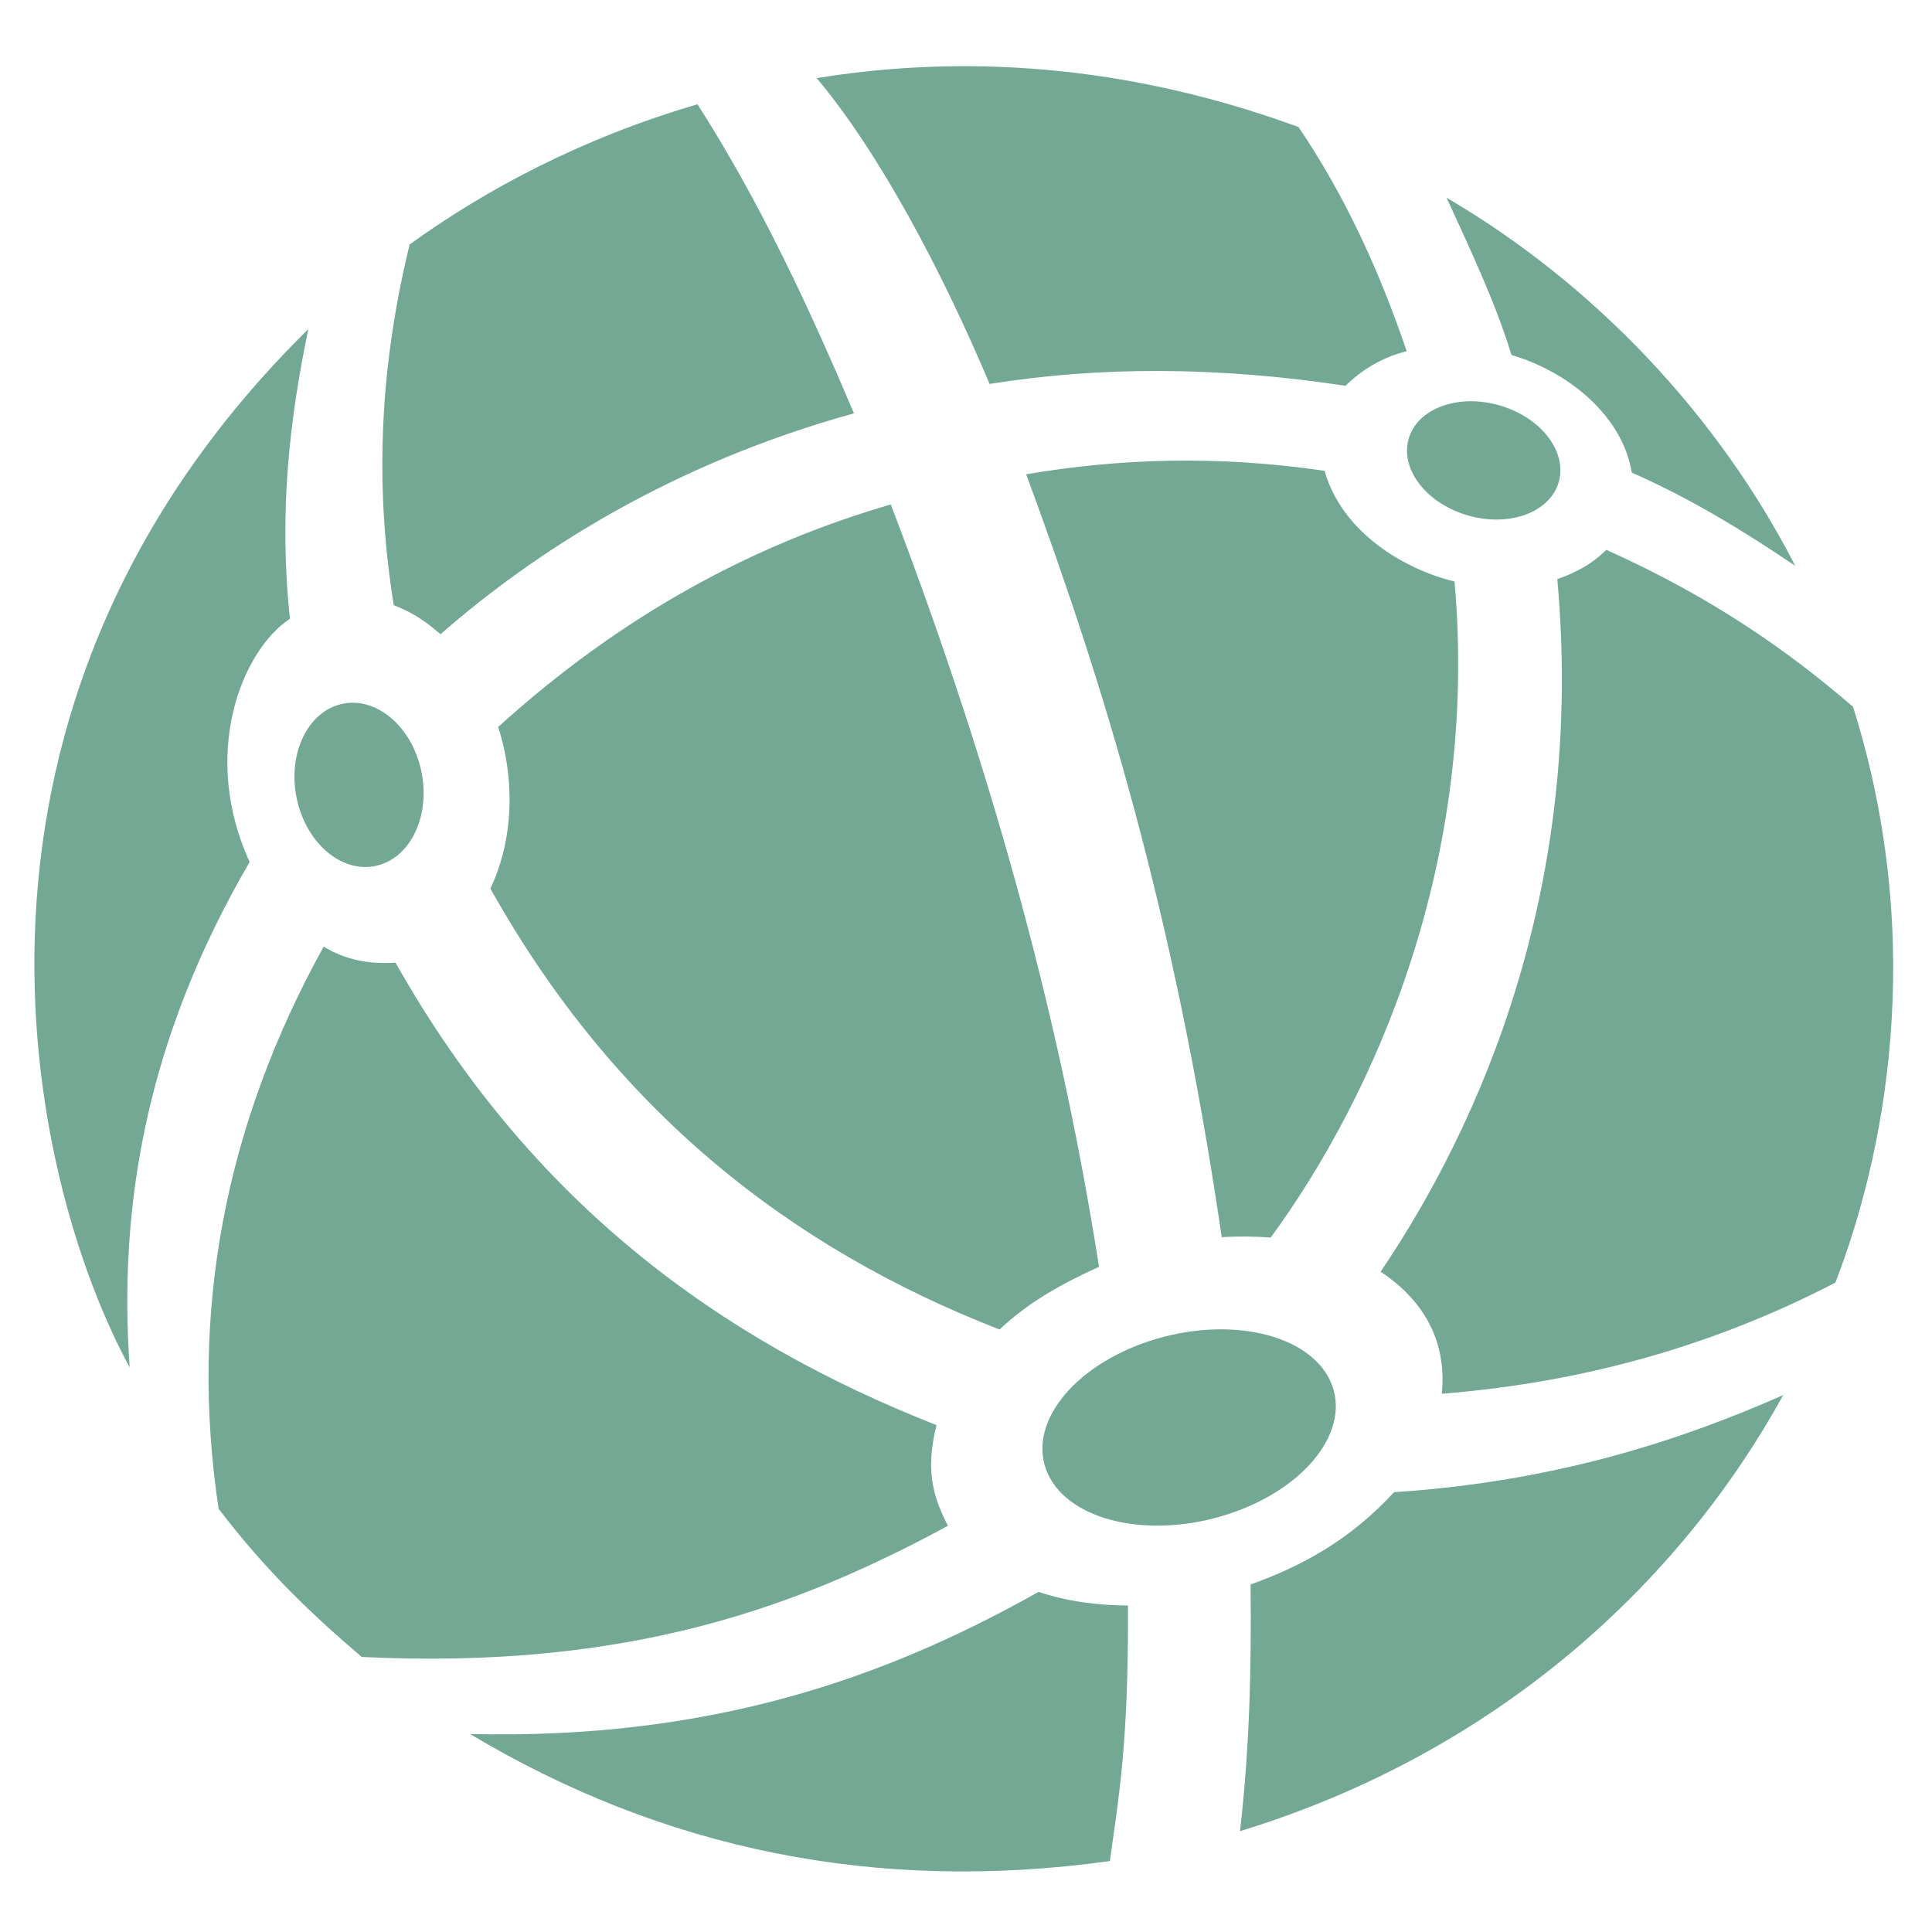 <?xml version="1.0" encoding="UTF-8" standalone="no"?>
<!-- Created with Inkscape (http://www.inkscape.org/) -->
<svg xmlns:inkscape="http://www.inkscape.org/namespaces/inkscape" xmlns:sodipodi="http://sodipodi.sourceforge.net/DTD/sodipodi-0.dtd" xmlns="http://www.w3.org/2000/svg" xmlns:svg="http://www.w3.org/2000/svg" width="512" height="512" viewBox="0 0 135.467 135.467" version="1.1" id="svg1" inkscape:version="1.3.2 (091e20e, 2023-11-25, custom)" sodipodi:docname="Logo 1 - 72a894ff.svg">
  <defs id="defs1">
    <clipPath id="clipPath4">
      <ellipse style="display:none;fill:#000000;stroke-width:0.265" id="ellipse4" cx="83.902" cy="61.843" rx="30.431" ry="30.662" d="M 114.332,61.843 A 30.431,30.662 0 0 1 83.902,92.505 30.431,30.662 0 0 1 53.471,61.843 30.431,30.662 0 0 1 83.902,31.182 30.431,30.662 0 0 1 114.332,61.843 Z"></ellipse>
      <path id="lpe_path-effect4" style="fill:#000000;stroke-width:0.265" class="powerclip" d="m 45.352,38.373 h 55.786 v 61.442 H 45.352 Z M 114.332,61.843 A 30.431,30.662 0 0 0 83.902,31.182 30.431,30.662 0 0 0 53.471,61.843 30.431,30.662 0 0 0 83.902,92.505 30.431,30.662 0 0 0 114.332,61.843 Z"></path>
    </clipPath>
    <clipPath id="clipPath6">
      <ellipse style="display:none;fill:#000000;stroke-width:0.263" id="ellipse6" cx="56.242" cy="55.723" rx="29.334" ry="28.699" d="M 85.576,55.723 A 29.334,28.699 0 0 1 56.242,84.421 29.334,28.699 0 0 1 26.909,55.723 29.334,28.699 0 0 1 56.242,27.024 29.334,28.699 0 0 1 85.576,55.723 Z"></ellipse>
      <path id="lpe_path-effect6" style="fill:#000000;stroke-width:0.263" class="powerclip" d="m 35.138,38.373 h 58.325 v 54.051 H 35.138 Z M 85.576,55.723 A 29.334,28.699 0 0 0 56.242,27.024 29.334,28.699 0 0 0 26.909,55.723 29.334,28.699 0 0 0 56.242,84.421 29.334,28.699 0 0 0 85.576,55.723 Z"></path>
    </clipPath>
    <clipPath id="clipPath7">
      <ellipse style="display:none;fill:#000000;stroke-width:0.253" id="ellipse7" cx="61.555" cy="83.902" rx="29.218" ry="28.237" d="M 90.773,83.902 A 29.218,28.237 0 0 1 61.555,112.138 29.218,28.237 0 0 1 32.336,83.902 29.218,28.237 0 0 1 61.555,55.665 29.218,28.237 0 0 1 90.773,83.902 Z"></ellipse>
      <path id="lpe_path-effect7" style="fill:#000000;stroke-width:0.253" class="powerclip" d="M 35.138,47.893 H 98.198 V 104.373 H 35.138 Z M 90.773,83.902 A 29.218,28.237 0 0 0 61.555,55.665 29.218,28.237 0 0 0 32.336,83.902 29.218,28.237 0 0 0 61.555,112.138 29.218,28.237 0 0 0 90.773,83.902 Z"></path>
    </clipPath>
    <mask maskUnits="userSpaceOnUse" id="mask20">
      <ellipse style="fill:#ffffff;stroke-width:0.265" id="circle20" cx="68.5" cy="71.025" rx="28.149" ry="27.864" transform="matrix(0.968,0.251,-0.233,0.972,0,0)"></ellipse>
    </mask>
    <mask maskUnits="userSpaceOnUse" id="mask21">
      <ellipse style="fill:#ffffff;stroke-width:0.265" id="circle21" cx="67.269" cy="72.426" rx="27.643" ry="28.413" transform="matrix(0.956,-0.292,0.328,0.945,0,0)"></ellipse>
    </mask>
    <mask maskUnits="userSpaceOnUse" id="mask22">
      <circle style="fill:#ffffff;stroke-width:0.265" id="circle22" cx="68.138" cy="71.373" r="28" transform="rotate(-10)"></circle>
    </mask>
    <mask maskUnits="userSpaceOnUse" id="mask23">
      <path id="circle23" transform="matrix(0.942,0.336,-0.349,0.937,0,0)" d="M 95.58,71.809 A 27.837,28.171 0 0 1 67.742,99.981 27.837,28.171 0 0 1 39.905,71.809 27.837,28.171 0 0 1 67.742,43.638 27.837,28.171 0 0 1 95.58,71.809 Z" style="fill:#ffffff;stroke-width:0.265"></path>
    </mask>
    <mask maskUnits="userSpaceOnUse" id="mask24">
      <path id="circle24" transform="rotate(-10)" d="M 96.138,71.373 A 28,28 0 0 1 68.138,99.373 28,28 0 0 1 40.138,71.373 28,28 0 0 1 68.138,43.373 28,28 0 0 1 96.138,71.373 Z" style="fill:#ffffff;stroke-width:0.265"></path>
    </mask>
    <mask maskUnits="userSpaceOnUse" id="mask25">
      <path id="circle25" transform="rotate(-18.566)" d="M 96.138,71.373 A 28,28 0 0 1 68.138,99.373 28,28 0 0 1 40.138,71.373 28,28 0 0 1 68.138,43.373 28,28 0 0 1 96.138,71.373 Z" style="fill:#ffffff;stroke-width:0.265"></path>
    </mask>
    <mask maskUnits="userSpaceOnUse" id="mask26">
      <path id="circle26" d="M 96.138,71.373 A 28,28 0 0 1 68.138,99.373 28,28 0 0 1 40.138,71.373 28,28 0 0 1 68.138,43.373 28,28 0 0 1 96.138,71.373 Z" style="fill:#ffffff;stroke-width:0.265"></path>
    </mask>
    <mask maskUnits="userSpaceOnUse" id="mask27">
      <circle style="fill:#ffffff;stroke-width:0.265" id="circle27" cx="68.138" cy="71.373" r="28" d="M 96.138,71.373 A 28,28 0 0 1 68.138,99.373 28,28 0 0 1 40.138,71.373 28,28 0 0 1 68.138,43.373 28,28 0 0 1 96.138,71.373 Z"></circle>
    </mask>
    <mask maskUnits="userSpaceOnUse" id="mask28">
      <circle style="fill:#ffffff;stroke-width:0.265" id="circle28" cx="68.138" cy="71.373" r="28" d="M 96.138,71.373 A 28,28 0 0 1 68.138,99.373 28,28 0 0 1 40.138,71.373 28,28 0 0 1 68.138,43.373 28,28 0 0 1 96.138,71.373 Z"></circle>
    </mask>
    <mask maskUnits="userSpaceOnUse" id="mask29">
      <circle style="fill:#ffffff;stroke-width:0.265" id="circle29" cx="68.138" cy="71.373" r="28" d="M 96.138,71.373 A 28,28 0 0 1 68.138,99.373 28,28 0 0 1 40.138,71.373 28,28 0 0 1 68.138,43.373 28,28 0 0 1 96.138,71.373 Z"></circle>
    </mask>
    <mask maskUnits="userSpaceOnUse" id="mask30">
      <circle style="fill:#ffffff;stroke-width:0.265" id="circle30" cx="68.138" cy="71.373" r="28"></circle>
    </mask>
    <filter id="mask-powermask-path-effect10_inverse" inkscape:label="filtermask-powermask-path-effect10" style="color-interpolation-filters:sRGB" height="100" width="100" x="-50" y="-50">
      <feColorMatrix id="mask-powermask-path-effect10_primitive1" values="1" type="saturate" result="fbSourceGraphic"></feColorMatrix>
      <feColorMatrix id="mask-powermask-path-effect10_primitive2" values="-1 0 0 0 1 0 -1 0 0 1 0 0 -1 0 1 0 0 0 1 0 " in="fbSourceGraphic"></feColorMatrix>
    </filter>
    <filter id="mask-powermask-path-effect10-5_inverse" inkscape:label="filtermask-powermask-path-effect10-5" style="color-interpolation-filters:sRGB" height="100" width="100" x="-50" y="-50">
      <feColorMatrix id="mask-powermask-path-effect10-5_primitive1" values="1" type="saturate" result="fbSourceGraphic"></feColorMatrix>
      <feColorMatrix id="mask-powermask-path-effect10-5_primitive2" values="-1 0 0 0 1 0 -1 0 0 1 0 0 -1 0 1 0 0 0 1 0 " in="fbSourceGraphic"></feColorMatrix>
    </filter>
    <clipPath id="clipath_lpe_path-effect4-2">
      <ellipse style="display:none;fill:#000000;stroke-width:0.265" cx="83.902" cy="61.843" rx="30.431" ry="30.662" id="ellipse1"></ellipse>
      <path id="lpe_path-effect4-2" style="fill:#000000;stroke-width:0.265" class="powerclip" d="m 45.352,38.373 h 55.786 v 61.442 H 45.352 Z M 114.332,61.843 A 30.431,30.662 0 0 0 83.902,31.182 30.431,30.662 0 0 0 53.471,61.843 30.431,30.662 0 0 0 83.902,92.505 30.431,30.662 0 0 0 114.332,61.843 Z"></path>
    </clipPath>
    <clipPath id="clipath_lpe_path-effect6-1">
      <ellipse style="display:none;fill:#000000;stroke-width:0.263" cx="56.242" cy="55.723" rx="29.334" ry="28.699" id="ellipse2"></ellipse>
      <path id="lpe_path-effect6-1" style="fill:#000000;stroke-width:0.263" class="powerclip" d="m 35.138,38.373 h 58.325 v 54.051 H 35.138 Z M 85.576,55.723 A 29.334,28.699 0 0 0 56.242,27.024 29.334,28.699 0 0 0 26.909,55.723 29.334,28.699 0 0 0 56.242,84.421 29.334,28.699 0 0 0 85.576,55.723 Z"></path>
    </clipPath>
    <clipPath id="clipath_lpe_path-effect7-6">
      <ellipse style="display:none;fill:#000000;stroke-width:0.253" cx="61.555" cy="83.902" rx="29.218" ry="28.237" id="ellipse3"></ellipse>
      <path id="lpe_path-effect7-6" style="fill:#000000;stroke-width:0.253" class="powerclip" d="M 35.138,47.893 H 98.198 V 104.373 H 35.138 Z M 90.773,83.902 A 29.218,28.237 0 0 0 61.555,55.665 29.218,28.237 0 0 0 32.336,83.902 29.218,28.237 0 0 0 61.555,112.138 29.218,28.237 0 0 0 90.773,83.902 Z"></path>
    </clipPath>
    <mask maskUnits="userSpaceOnUse" id="mask30-3">
      <circle style="fill:#ffffff;stroke-width:0.265" id="circle30-7" cx="68.138" cy="71.373" r="28"></circle>
    </mask>
    <mask maskUnits="userSpaceOnUse" id="mask-powermask-path-effect36">
      <path id="mask-powermask-path-effect36_box" style="fill:#ffffff;fill-opacity:1" d="m 39.138,42.371 h 58 v 58 h -58 z"></path>
      <g id="g36" style="fill:#000000" transform="matrix(1.009,0,0,1.009,-0.691,-0.551)">
        <path style="fill:#000000;stroke-width:0.411" id="path31" clip-path="url(#clipPath4)" inkscape:path-effect="#path-effect4" sodipodi:type="arc" sodipodi:cx="81.765038" sodipodi:cy="62.363171" sodipodi:rx="31.41256" sodipodi:ry="32.451946" d="M 113.178,62.363 A 31.413,32.452 0 0 1 81.765,94.815 31.413,32.452 0 0 1 50.352,62.363 31.413,32.452 0 0 1 81.765,29.911 31.413,32.452 0 0 1 113.178,62.363 Z" mask="url(#mask29)"></path>
        <path style="fill:#000000;stroke-width:0.284" id="path32" clip-path="url(#clipPath6)" inkscape:path-effect="#path-effect6" sodipodi:type="arc" sodipodi:cx="57.454956" sodipodi:cy="57.801422" sodipodi:rx="31.008356" sodipodi:ry="29.622505" d="M 88.463,57.801 A 31.008,29.623 0 0 1 57.455,87.424 31.008,29.623 0 0 1 26.447,57.801 31.008,29.623 0 0 1 57.455,28.179 31.008,29.623 0 0 1 88.463,57.801 Z" mask="url(#mask28)"></path>
        <path style="fill:#000000;stroke-width:0.265" id="path33" clip-path="url(#clipPath7)" d="M 93.198,81.476 A 30.893,28.583 0 0 1 62.305,110.059 30.893,28.583 0 0 1 31.413,81.476 30.893,28.583 0 0 1 62.305,52.893 30.893,28.583 0 0 1 93.198,81.476 Z" sodipodi:type="arc" sodipodi:ry="28.58312" sodipodi:rx="30.892866" sodipodi:cy="81.476326" sodipodi:cx="62.305424" inkscape:path-effect="#path-effect7" mask="url(#mask27)"></path>
        <path style="fill:#000000;stroke-width:0.265" d="m 72.743,43.726 c -6.794,8.049 -14.959,35.583 -12.725,54.499 1.633,0.51 1.582,0.432 3.894,0.83 -3.201,-18.602 6.893,-46.119 12.332,-54.47 -1.343,-0.491 -1.797,-0.628 -3.501,-0.859 z" id="path34" sodipodi:nodetypes="ccccc" mask="url(#mask26)"></path>
        <path id="ellipse34" transform="rotate(18.566)" mask="url(#mask25)" d="m 93.323,61.14 a 7.853,5.37 0 0 1 -7.853,5.37 7.853,5.37 0 0 1 -7.853,-5.37 7.853,5.37 0 0 1 7.853,-5.37 7.853,5.37 0 0 1 7.853,5.37 z" style="fill:#000000;stroke-width:0.288"></path>
        <path id="ellipse35" transform="rotate(10)" mask="url(#mask24)" d="m 100.212,49.555 a 4.158,5.659 0 0 1 -4.158,5.659 4.158,5.659 0 0 1 -4.158,-5.659 4.158,5.659 0 0 1 4.158,-5.659 4.158,5.659 0 0 1 4.158,5.659 z" style="fill:#000000;stroke-width:0.265"></path>
        <path id="ellipse36" transform="matrix(0.943,-0.334,0.351,0.936,0,0)" mask="url(#mask23)" d="m 34.672,70.292 a 4.748,3.583 0 0 1 -4.748,3.583 4.748,3.583 0 0 1 -4.748,-3.583 4.748,3.583 0 0 1 4.748,-3.583 4.748,3.583 0 0 1 4.748,3.583 z" style="fill:#000000;stroke-width:0.232"></path>
      </g>
    </mask>
    <filter id="mask-powermask-path-effect36_inverse" inkscape:label="filtermask-powermask-path-effect36" style="color-interpolation-filters:sRGB" height="100" width="100" x="-50" y="-50">
      <feColorMatrix id="mask-powermask-path-effect36_primitive1" values="1" type="saturate" result="fbSourceGraphic"></feColorMatrix>
      <feColorMatrix id="mask-powermask-path-effect36_primitive2" values="-1 0 0 0 1 0 -1 0 0 1 0 0 -1 0 1 0 0 0 1 0 " in="fbSourceGraphic"></feColorMatrix>
    </filter>
    <clipPath id="clipPath8">
      <ellipse style="display:none;fill:#000000;fill-opacity:0.5;stroke:none;stroke-width:2.506;stroke-linecap:round;stroke-linejoin:round;stroke-miterlimit:0" id="ellipse8" cx="38.005" cy="47.613" rx="71.519" ry="73.778"></ellipse>
    </clipPath>
    <clipPath id="clipPath10">
      <ellipse style="fill:#000000;fill-opacity:0.5;stroke:none;stroke-width:2.472;stroke-linecap:round;stroke-linejoin:round;stroke-miterlimit:0" id="ellipse11" cx="32.477" cy="46.428" rx="69.724" ry="70.081"></ellipse>
    </clipPath>
    <clipPath id="clipath_lpe_path-effect12">
      <ellipse style="display:none;fill:#000000;fill-opacity:0.5;stroke:none;stroke-width:2.506;stroke-linecap:round;stroke-linejoin:round;stroke-miterlimit:0" id="ellipse12" cx="38.005" cy="47.613" rx="71.519" ry="73.778" d="M 109.524,47.613 A 71.519,73.778 0 0 1 38.005,121.391 71.519,73.778 0 0 1 -33.513,47.613 71.519,73.778 0 0 1 38.005,-26.164 71.519,73.778 0 0 1 109.524,47.613 Z"></ellipse>
    </clipPath>
    <clipPath id="clipPath15">
      <ellipse style="fill:#000000;fill-opacity:0.5;stroke:none;stroke-width:2.367;stroke-linecap:round;stroke-linejoin:round;stroke-miterlimit:0" id="ellipse16" cx="96.179" cy="32.934" rx="69.326" ry="64.615"></ellipse>
    </clipPath>
    <clipPath id="clipPath16">
      <ellipse style="fill:#000000;fill-opacity:0.5;stroke:none;stroke-width:2.367;stroke-linecap:round;stroke-linejoin:round;stroke-miterlimit:0" id="ellipse17" cx="96.179" cy="32.934" rx="69.326" ry="64.615"></ellipse>
    </clipPath>
    <clipPath id="clipath_lpe_path-effect18">
      <ellipse style="display:none;fill:#000000;fill-opacity:0.5;stroke:none;stroke-width:2.506;stroke-linecap:round;stroke-linejoin:round;stroke-miterlimit:0" id="ellipse18" cx="38.005" cy="47.613" rx="71.519" ry="73.778"></ellipse>
    </clipPath>
  </defs>
  <g inkscape:groupmode="layer" id="layer3" inkscape:label="Background"></g>
  <g inkscape:groupmode="layer" id="layer2" inkscape:label="Layer 2">
    <g id="g37" transform="matrix(-2.348,0,0,2.281,134.443,2.995)" style="fill:#72a894;fill-opacity:1">
      <ellipse style="fill:#72a894;fill-opacity:1;stroke-width:0.107" id="path13" cx="96.272" cy="49.516" rx="1.906" ry="2.541" transform="rotate(10,224.009,-248.073)" mask="url(#mask22)"></ellipse>
      <ellipse style="fill:#72a894;fill-opacity:1;stroke-width:0.225" id="path14" cx="86.319" cy="63.919" rx="4.461" ry="2.894" transform="matrix(0.958,0.288,-0.332,0.943,-39.724,-42.568)" mask="url(#mask21)"></ellipse>
      <ellipse style="fill:#72a894;fill-opacity:1;stroke-width:0.208" id="path15" cx="38.385" cy="67.202" rx="2.397" ry="1.903" transform="matrix(0.926,-0.306,0.296,0.874,-42.485,-34.149)" mask="url(#mask20)"></ellipse>
    </g>
    <path style="fill:#72a894;fill-opacity:1;stroke:none;stroke-width:2.298;stroke-linecap:round;stroke-linejoin:round;stroke-miterlimit:0" d="m 57.265,5.479 c 4.369,5.188 8.784,13.518 12.122,21.442 7.724,-1.239 16.028,-1.226 24.954,0.129 1.14,-1.106 2.509,-1.978 4.292,-2.424 C 96.718,18.976 94.283,13.674 91.046,8.906 77.384,3.899 65.653,4.113 57.265,5.479 Z" id="path19" sodipodi:nodetypes="cccccc"></path>
    <path style="fill:#72a894;fill-opacity:1;stroke:none;stroke-width:2.298;stroke-linecap:round;stroke-linejoin:round;stroke-miterlimit:0" d="m 101.432,13.865 c 1.656,3.626 3.399,7.279 4.553,11.028 4.154,1.227 7.811,4.387 8.43,8.246 4.078,1.79 7.828,4.077 11.464,6.538 -5.414,-10.564 -14.097,-19.752 -24.446,-25.812 z" id="path20" sodipodi:nodetypes="ccccc"></path>
    <path style="fill:#72a894;fill-opacity:1;stroke:none;stroke-width:2.298;stroke-linecap:round;stroke-linejoin:round;stroke-miterlimit:0" d="M 48.906,7.311 C 53.342,14.236 56.801,21.725 59.878,28.982 46.93,32.564 37.406,38.77 30.888,44.469 29.349,43.136 28.49,42.802 27.609,42.433 26.381,34.8 26.43,26.53 28.724,17.137 34.03,13.313 40.707,9.715 48.906,7.311 Z" id="path21" sodipodi:nodetypes="cccccc"></path>
    <path style="fill:#72a894;fill-opacity:1;stroke:none;stroke-width:2.298;stroke-linecap:round;stroke-linejoin:round;stroke-miterlimit:0" d="m 21.62,23.076 c -1.302,6.255 -2.09,12.812 -1.29,20.306 -3.434,2.283 -6.268,9.557 -2.826,17.06 C 10.245,72.89 8.296,84.581 9.093,95.879 1.806,82.458 -5.402,49.68 21.62,23.076 Z" id="path22" sodipodi:nodetypes="ccccc"></path>
    <path style="fill:#72a894;fill-opacity:1;stroke:none;stroke-width:2.298;stroke-linecap:round;stroke-linejoin:round;stroke-miterlimit:0" d="m 22.694,66.377 c -6.928,12.522 -9.435,25.652 -7.368,39.409 3.348,4.405 6.695,7.55 10.04,10.397 18.801,0.911 30.693,-3.563 41.097,-9.196 -0.879,-1.767 -1.669,-3.618 -0.795,-7.06 C 50.5,93.966 37.232,84.352 27.731,67.496 25.929,67.627 24.235,67.313 22.694,66.377 Z" id="path23" sodipodi:nodetypes="ccccccc"></path>
    <path style="fill:#72a894;fill-opacity:1;stroke:none;stroke-width:2.298;stroke-linecap:round;stroke-linejoin:round;stroke-miterlimit:0" d="m 62.459,35.371 c -9.593,2.786 -18.818,7.707 -27.53,15.605 1.016,3.091 1.294,7.435 -0.543,11.331 8.709,15.558 21.012,25.202 35.703,30.916 2.059,-1.962 4.473,-3.258 6.971,-4.397 -2.511,-16.048 -6.992,-33.576 -14.601,-53.455 z" id="path24" sodipodi:nodetypes="cccccc"></path>
    <path style="fill:#72a894;fill-opacity:1;stroke:none;stroke-width:2.298;stroke-linecap:round;stroke-linejoin:round;stroke-miterlimit:0" d="m 71.952,33.252 c 5.312,14.374 10.343,30.48 13.714,53.498 1.129,-0.077 2.277,-0.057 3.436,0.021 C 96.451,76.718 103.704,60.329 101.989,40.773 98.515,39.942 94.109,37.369 92.876,33.013 85.28,31.898 78.403,32.165 71.952,33.252 Z" id="path25" sodipodi:nodetypes="cccccc"></path>
    <path style="fill:#72a894;fill-opacity:1;stroke:none;stroke-width:2.298;stroke-linecap:round;stroke-linejoin:round;stroke-miterlimit:0" d="m 112.629,38.55 c 7.512,3.382 12.798,7.131 17.302,11.009 5.286,16.807 2.103,31.758 -1.241,40.376 -9.664,5.017 -19.103,7.113 -27.595,7.792 0.422,-4.212 -1.812,-6.923 -4.29,-8.559 6.947,-10.269 14.351,-26.892 12.389,-48.562 1.287,-0.443 2.462,-1.076 3.436,-2.055 z" id="path26" sodipodi:nodetypes="ccccccc"></path>
    <path style="fill:#72a894;fill-opacity:1;stroke:none;stroke-width:2.298;stroke-linecap:round;stroke-linejoin:round;stroke-miterlimit:0" d="m 97.745,104.628 c 11.655,-0.757 20.519,-3.821 27.291,-6.81 -7.125,12.948 -19.816,24.982 -38.089,30.578 0.689,-5.993 0.803,-11.69 0.74,-17.297 3.513,-1.258 6.928,-3.066 10.059,-6.47 z" id="path27" sodipodi:nodetypes="ccccc"></path>
    <path style="fill:#72a894;fill-opacity:1;stroke:none;stroke-width:2.298;stroke-linecap:round;stroke-linejoin:round;stroke-miterlimit:0" d="m 72.826,111.618 c 2.052,0.689 4.148,0.94 6.266,0.957 0.043,9.8 -0.663,13.449 -1.269,17.918 -16.382,2.276 -31.308,-0.802 -44.865,-8.909 16.948,0.409 29.202,-3.969 39.868,-9.967 z" id="path28" sodipodi:nodetypes="ccccc"></path>
  </g>
</svg>
